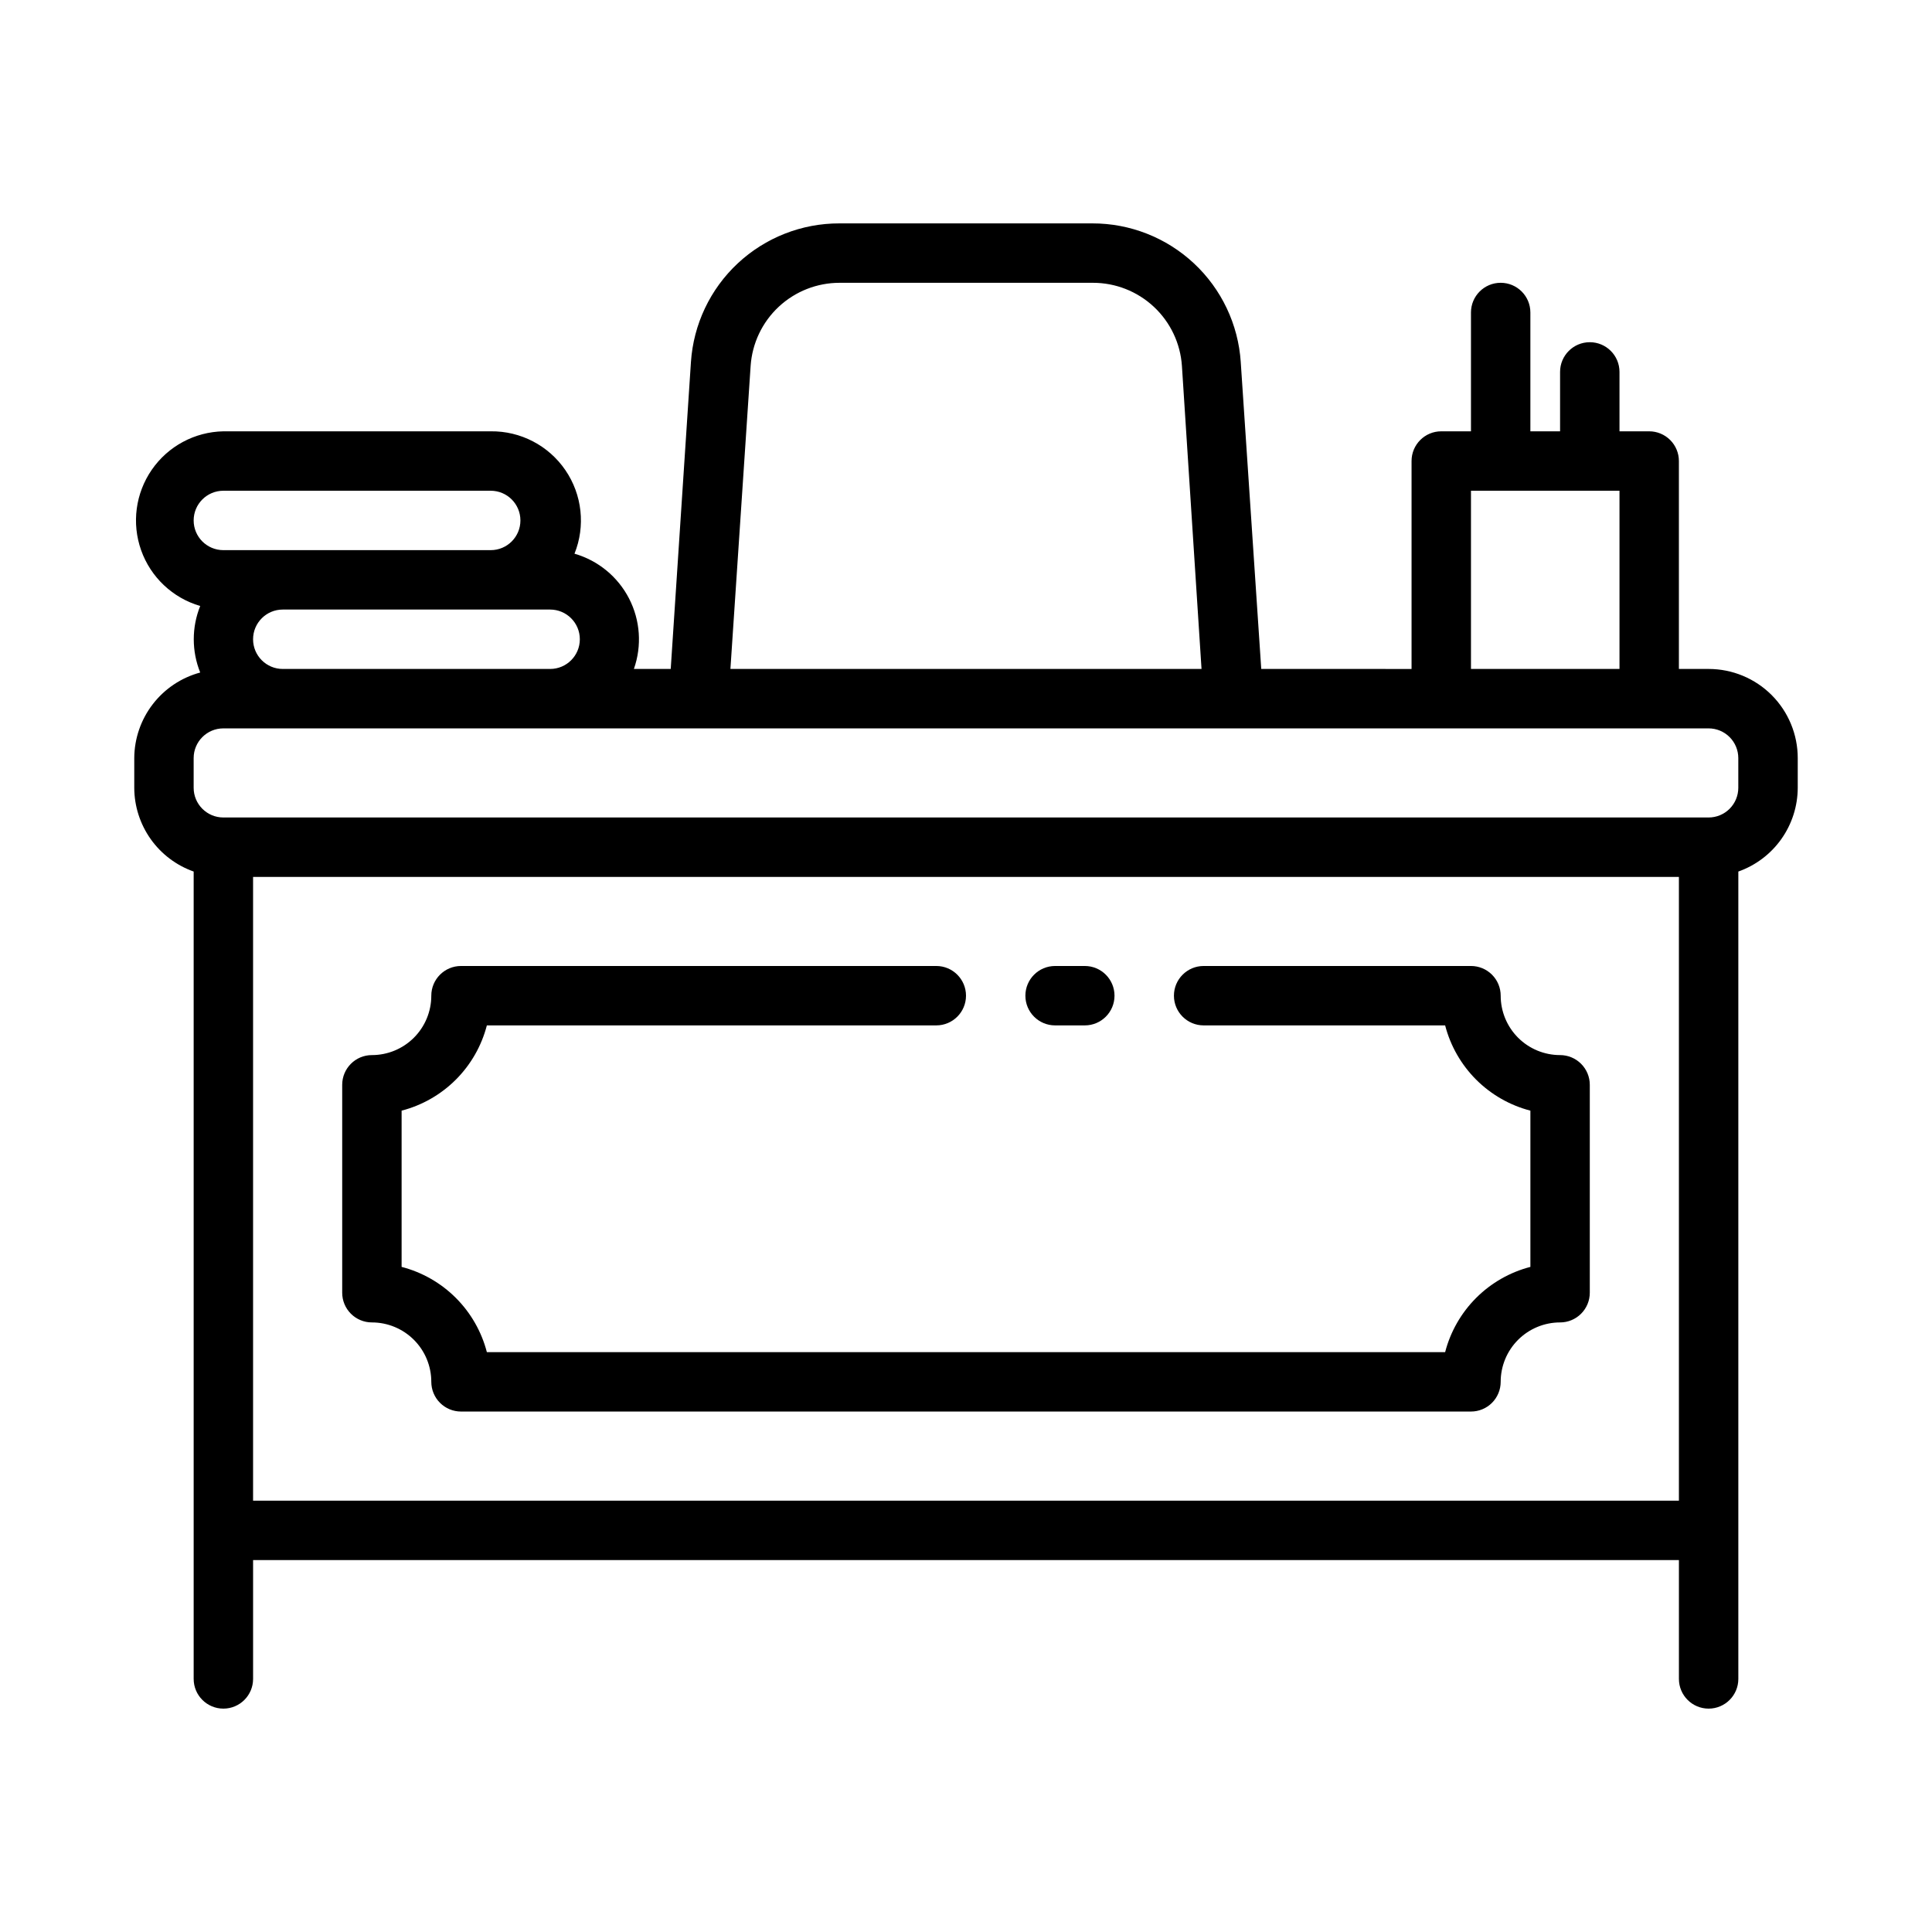 <?xml version="1.0" encoding="UTF-8"?>
<!-- Uploaded to: SVG Repo, www.svgrepo.com, Generator: SVG Repo Mixer Tools -->
<svg fill="#000000" width="800px" height="800px" version="1.1" viewBox="144 144 512 512" xmlns="http://www.w3.org/2000/svg">
 <g>
  <path d="m596.8 321.28h-7.875v-55.102c0-2.09-0.828-4.09-2.305-5.566-1.477-1.477-3.477-2.309-5.566-2.309h-7.871v-15.742c0-4.348-3.523-7.871-7.871-7.871s-7.875 3.523-7.875 7.871v15.742h-7.871v-31.488c0-4.348-3.523-7.871-7.871-7.871-4.348 0-7.871 3.523-7.871 7.871v31.488h-7.875c-4.348 0-7.871 3.527-7.871 7.875v55.105l-39.832-0.004-5.434-81.316h0.004c-0.66-9.984-5.098-19.34-12.41-26.168s-16.949-10.617-26.953-10.594h-66.988c-10.004-0.023-19.641 3.766-26.953 10.594s-11.746 16.184-12.406 26.168l-5.356 81.316h-9.762c2.164-6.133 1.699-12.887-1.281-18.668s-8.211-10.078-14.461-11.875c2.949-7.324 2.039-15.641-2.422-22.156-4.461-6.516-11.883-10.375-19.777-10.277h-70.848c-7.594 0.148-14.648 3.934-18.969 10.18-4.316 6.246-5.371 14.184-2.828 21.34 2.539 7.152 8.367 12.648 15.656 14.77-2.277 5.656-2.277 11.977 0 17.633-4.996 1.344-9.406 4.289-12.566 8.387-3.156 4.094-4.883 9.113-4.91 14.285v7.871c0.012 4.875 1.535 9.621 4.352 13.598 2.82 3.973 6.797 6.977 11.391 8.602v213.96c0 4.348 3.527 7.875 7.875 7.875 4.348 0 7.871-3.527 7.871-7.875v-31.488h377.86v31.488c0 4.348 3.527 7.875 7.875 7.875 4.348 0 7.871-3.527 7.871-7.875v-213.96c4.594-1.625 8.57-4.629 11.391-8.602 2.82-3.977 4.34-8.723 4.352-13.598v-7.871c0-6.262-2.488-12.27-6.914-16.699-4.43-4.43-10.438-6.918-16.699-6.918zm-62.977-47.23h39.359v47.23h-39.359zm-190.9-33.062c0.402-5.988 3.062-11.598 7.449-15.691s10.168-6.363 16.168-6.352h67.07c6-0.012 11.777 2.258 16.164 6.352 4.387 4.094 7.051 9.703 7.449 15.691l5.195 80.293h-124.85zm-53.137 80.293h-70.848c-4.348 0-7.871-3.523-7.871-7.871s3.523-7.871 7.871-7.871h70.848c4.348 0 7.875 3.523 7.875 7.871s-3.527 7.871-7.875 7.871zm-86.59-47.23h70.848c4.348 0 7.871 3.523 7.871 7.871 0 4.348-3.523 7.871-7.871 7.871h-70.848c-4.348 0-7.875-3.523-7.875-7.871 0-4.348 3.527-7.871 7.875-7.871zm7.871 267.65v-165.31h377.86v165.31zm393.6-188.93c0 2.09-0.832 4.09-2.305 5.566-1.477 1.477-3.481 2.305-5.566 2.305h-393.6c-4.348 0-7.875-3.523-7.875-7.871v-7.871c0-4.348 3.527-7.871 7.875-7.871h393.6c2.086 0 4.09 0.828 5.566 2.305 1.473 1.477 2.305 3.477 2.305 5.566z"/>
  <path d="m423.61 415.74h7.875c4.348 0 7.871-3.523 7.871-7.871s-3.523-7.871-7.871-7.871h-7.875c-4.348 0-7.871 3.523-7.871 7.871s3.523 7.871 7.871 7.871z"/>
  <path d="m557.44 423.61c-4.176 0-8.18-1.656-11.133-4.609-2.949-2.953-4.609-6.957-4.609-11.133 0-2.09-0.828-4.09-2.305-5.566-1.477-1.477-3.481-2.305-5.566-2.305h-70.848c-4.348 0-7.875 3.523-7.875 7.871s3.527 7.871 7.875 7.871h64-0.004c1.41 5.438 4.246 10.402 8.219 14.375 3.973 3.973 8.938 6.809 14.375 8.219v41.406c-5.438 1.406-10.402 4.246-14.375 8.219-3.973 3.973-6.809 8.934-8.219 14.375h-253.95c-1.41-5.441-4.246-10.402-8.219-14.375-3.973-3.973-8.938-6.812-14.375-8.219v-41.406c5.438-1.41 10.402-4.246 14.375-8.219 3.973-3.973 6.809-8.938 8.219-14.375h119.1c4.348 0 7.875-3.523 7.875-7.871s-3.527-7.871-7.875-7.871h-125.95c-4.348 0-7.875 3.523-7.875 7.871 0 4.176-1.656 8.18-4.609 11.133s-6.957 4.609-11.133 4.609c-4.348 0-7.871 3.527-7.871 7.875v55.105-0.004c0 2.09 0.828 4.09 2.305 5.566 1.477 1.477 3.477 2.305 5.566 2.305 4.176 0 8.18 1.66 11.133 4.613s4.609 6.957 4.609 11.133c0 2.086 0.832 4.09 2.309 5.566 1.477 1.477 3.477 2.305 5.566 2.305h267.65c2.086 0 4.09-0.828 5.566-2.305 1.477-1.477 2.305-3.481 2.305-5.566 0-4.176 1.66-8.18 4.609-11.133 2.953-2.953 6.957-4.613 11.133-4.613 2.09 0 4.09-0.828 5.566-2.305 1.477-1.477 2.309-3.477 2.309-5.566v-55.102c0-2.09-0.832-4.09-2.309-5.566-1.477-1.477-3.477-2.309-5.566-2.309z"/>
 </g>
</svg>